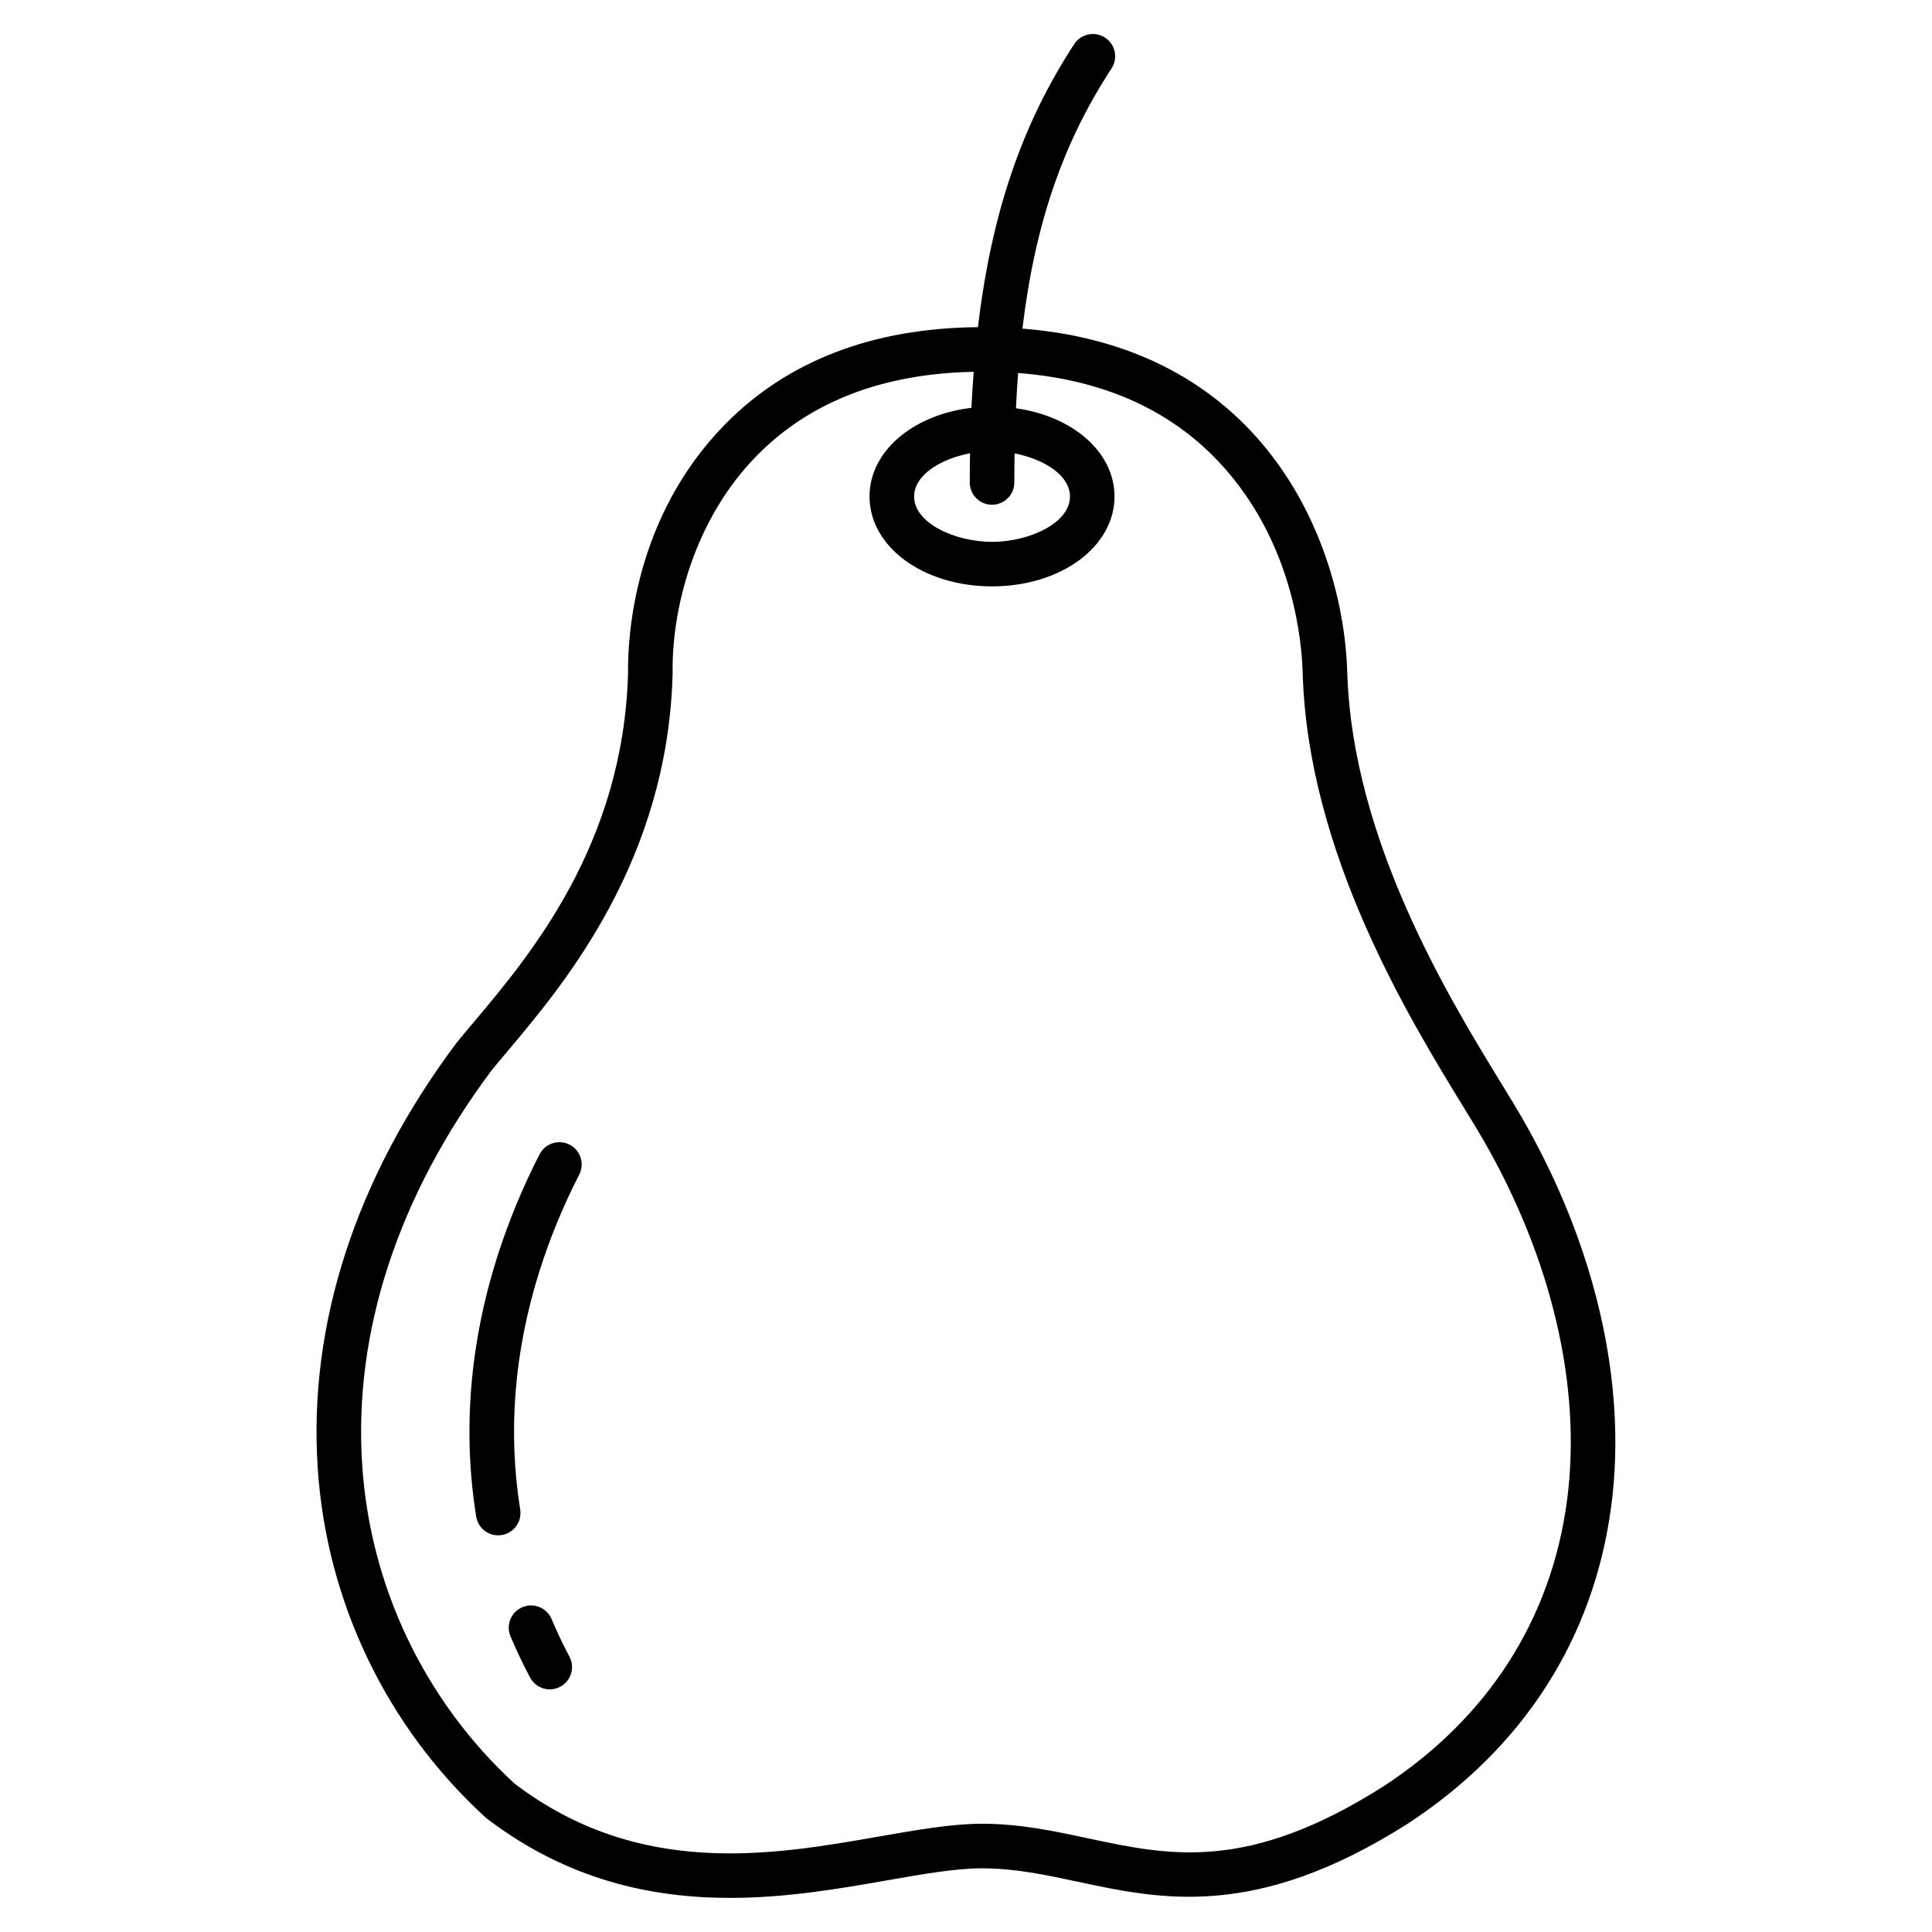 <?xml version="1.0" encoding="UTF-8"?>
<!-- Uploaded to: SVG Find, www.svgrepo.com, Generator: SVG Find Mixer Tools -->
<svg fill="#000000" width="800px" height="800px" version="1.1" viewBox="144 144 512 512" xmlns="http://www.w3.org/2000/svg">
 <g>
  <path d="m272.6 625.58c0.133 0.125 0.273 0.238 0.418 0.352 21.512 16.406 43.836 21.027 64.445 21.027 15.125 0 29.332-2.492 41.613-4.644 9.773-1.715 18.211-3.191 25.168-3.191 8.766 0 16.891 1.738 25.492 3.574 22.07 4.723 47.086 10.066 87.105-15.254 30.805-20.047 49.531-49.207 54.156-84.324 4.273-32.457-4.133-69.023-23.684-102.96-1.43-2.481-3.238-5.434-5.336-8.855-13.852-22.598-39.633-64.66-40.941-109.18-0.91-32.297-20.34-85.844-86.082-91.039 3.367-28.07 10.855-49.434 23.617-68.945l-0.004 0.004c1.785-2.727 1.02-6.387-1.711-8.172-2.727-1.785-6.387-1.02-8.172 1.711-13.762 21.043-21.922 44.637-25.512 75.02-27.84 0.242-50.352 8.855-66.906 25.637-24.367 24.715-25.938 56.547-25.824 65.922-1.195 45.488-26.016 74.957-40.852 92.57-1.656 1.969-3.219 3.824-4.582 5.512-0.047 0.059-0.094 0.117-0.137 0.176-26.555 35.512-39.23 74.449-36.664 112.6 2.348 35.383 18.246 68.5 44.391 92.457zm134.3-347.82c3.262 0 5.906-2.641 5.906-5.902 0-2.621 0.027-5.18 0.066-7.703 7.758 1.504 14.684 5.781 14.684 11.426 0 7.078-10.887 12.016-20.652 12.016-9.77 0-20.652-4.934-20.652-12.016 0-5.68 7.008-9.977 14.82-11.453-0.043 2.539-0.07 5.106-0.07 7.731h-0.004c0 3.262 2.641 5.902 5.902 5.902zm-132.64 149.92c1.273-1.574 2.773-3.352 4.363-5.238 14.805-17.578 42.363-50.301 43.629-99.988v-0.23c-0.234-16.605 5.535-40.457 22.426-57.586 14.035-14.23 33.332-21.648 57.355-22.102-0.234 3.113-0.434 6.297-0.59 9.543-15.516 1.852-27.008 11.504-27.008 23.496 0 13.359 14.258 23.82 32.461 23.82 18.199 0.004 32.461-10.457 32.461-23.816 0-11.762-11.055-21.273-26.117-23.383 0.148-3.195 0.34-6.309 0.57-9.348 24.5 1.883 43.672 11.281 57.07 28.02 15.809 19.746 18.102 42.66 18.352 51.605 1.398 47.664 28.25 91.473 42.676 115.01 2.051 3.344 3.824 6.238 5.172 8.578 18.258 31.699 26.145 65.625 22.207 95.523-4.16 31.586-21.066 57.859-48.824 75.926-35.887 22.695-56.469 18.297-78.262 13.637-8.824-1.887-17.945-3.836-27.961-3.836-7.984 0-17.32 1.637-27.207 3.371-28.305 4.961-63.516 11.137-96.641-13.98v0.004c-23.797-21.902-38.262-52.113-40.402-84.383-2.375-35.262 9.477-71.445 34.27-104.64z"/>
  <path d="m276.02 550.88c1.73 0 3.375-0.758 4.496-2.074 1.125-1.312 1.613-3.055 1.344-4.766-3.312-20.664-1.594-41.93 5.109-63.203 2.789-8.781 6.305-17.316 10.512-25.516 0.727-1.395 0.867-3.023 0.391-4.519-0.48-1.5-1.535-2.746-2.938-3.461-1.402-0.719-3.031-0.844-4.523-0.355-1.496 0.488-2.734 1.555-3.441 2.961-4.508 8.785-8.277 17.934-11.262 27.344-7.262 23.039-9.113 46.125-5.512 68.621 0.457 2.863 2.926 4.969 5.824 4.969z"/>
  <path d="m290.17 573.06c-1.27-3.004-4.734-4.41-7.738-3.141s-4.41 4.734-3.141 7.738c1.539 3.641 3.262 7.269 5.117 10.77v-0.004c0.711 1.426 1.965 2.504 3.481 2.988 1.516 0.488 3.164 0.34 4.57-0.402 1.406-0.746 2.449-2.027 2.898-3.555s0.262-3.168-0.52-4.559c-1.688-3.195-3.262-6.508-4.668-9.836z"/>
 </g>
</svg>